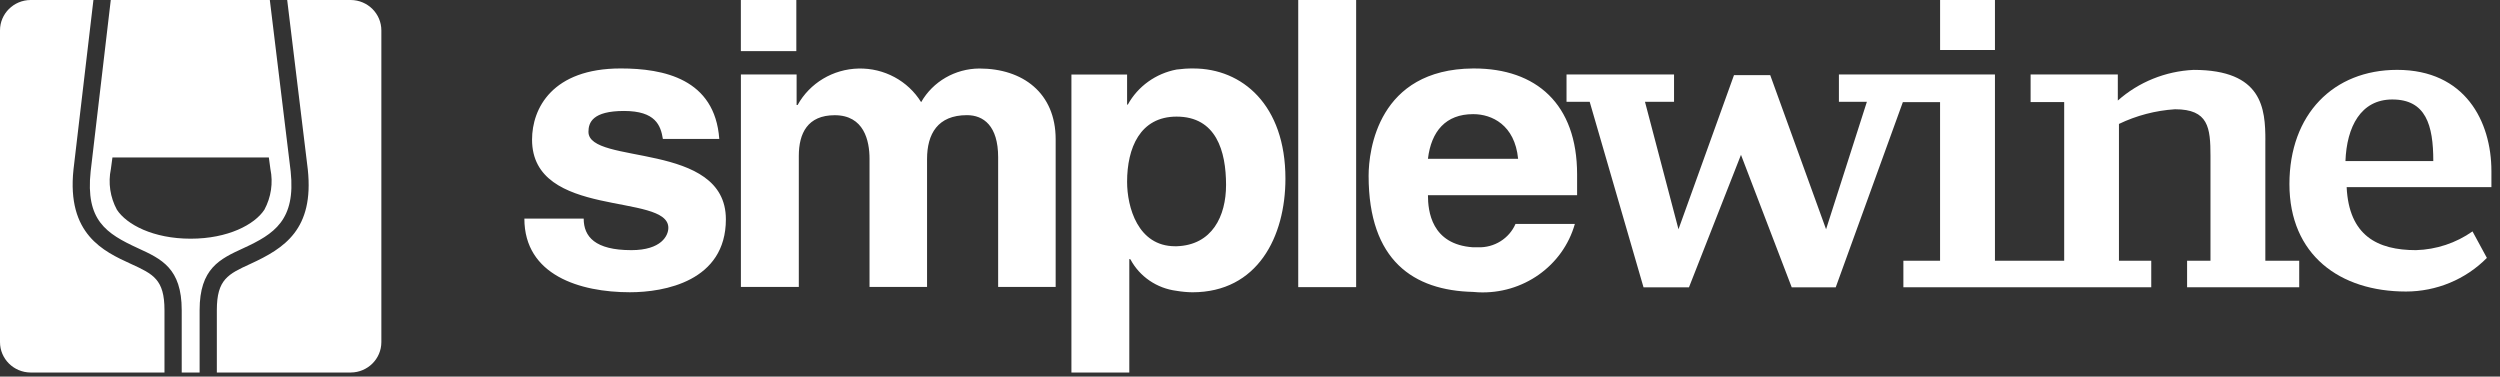<?xml version="1.0" encoding="UTF-8"?> <svg xmlns="http://www.w3.org/2000/svg" width="239" height="36" viewBox="0 0 239 36" fill="none"><rect x="0" y="0" width="239" height="36" fill="#333333" stroke="none"/><g clip-path="url(#clip0_2141_58)"><path fill-rule="evenodd" clip-rule="evenodd" d="M15.724 29.65C15.724 26.702 14.649 26.207 12.507 25.224C9.914 24.037 6.365 22.401 7.026 16.203L8.931 0H2.919C1.302 0.013 -0.001 1.312 1.08529e-06 2.908V32.704C-0.001 34.301 1.303 35.6 2.92 35.612H15.724V29.65ZM33.537 0H27.456L29.425 16.195C30.036 21.929 27.183 23.736 23.949 25.223C21.805 26.207 20.73 26.701 20.73 29.648V35.612H33.537C35.155 35.6 36.46 34.3 36.458 32.703V2.908C36.459 1.311 35.155 0.012 33.537 0ZM25.795 0L27.788 16.382C28.285 21.043 26.223 22.369 23.258 23.731C21.018 24.761 19.083 25.651 19.083 29.65V35.612H17.372V29.648C17.372 25.649 15.438 24.76 13.195 23.73C10.134 22.324 8.167 21.053 8.666 16.389L10.59 0H25.795ZM18.231 22.819H18.22C14.66 22.819 12.104 21.471 11.175 20.047C10.53 18.857 10.326 17.481 10.6 16.157L10.749 15.055H25.702L25.85 16.156C26.122 17.479 25.919 18.855 25.276 20.046C24.346 21.471 21.791 22.819 18.231 22.819Z" fill="white"></path><path fill-rule="evenodd" clip-rule="evenodd" d="M190.717 0H185.473V4.783H190.717V0ZM216.57 13.424C216.57 10.39 216.3 6.681 209.707 6.681C207.017 6.807 204.456 7.843 202.463 9.613V7.122H194.126V9.757H197.336V24.929H190.717V7.122H175.8V9.734H178.473L174.572 21.918L169.234 7.185H165.768L160.463 21.918L157.26 9.734H160.038V7.122H149.76V9.734H151.975L157.121 27.467H161.466L166.438 14.802L171.288 27.467H175.496L181.913 9.763H185.47V24.929H181.963V27.465H205.66V24.929H202.572V11.848C204.248 11.043 206.067 10.566 207.93 10.445C211.129 10.445 211.322 12.194 211.322 14.912V24.929H209.086V27.462H219.805V24.929H216.566V13.414L216.57 13.424ZM238.179 16.366C238.179 11.607 235.668 6.679 229.168 6.679C223.075 6.679 218.869 10.925 218.869 17.6C218.869 24.379 223.698 27.87 230.007 27.87C232.926 27.87 235.72 26.71 237.746 24.656L236.372 22.122C234.795 23.233 232.913 23.857 230.97 23.914C227.281 23.914 224.559 22.527 224.34 17.888H238.179V16.366ZM228.703 9.51C225.694 9.51 224.347 12.12 224.225 15.398H232.623C232.623 11.947 231.912 9.51 228.703 9.51Z" fill="white"></path><path fill-rule="evenodd" clip-rule="evenodd" d="M150.771 18.664V16.668C150.771 9.928 146.848 6.546 140.927 6.546H140.822C131.749 6.612 130.839 14.367 130.839 16.805C130.839 24.928 135.147 27.773 140.822 27.907C140.996 27.907 141.137 27.943 141.309 27.943C145.578 28.148 149.421 25.432 150.557 21.407H144.883C144.278 22.801 142.858 23.689 141.309 23.641H140.822C136.828 23.372 136.512 20.156 136.512 18.664H150.771ZM140.822 10.913H140.857C142.607 10.913 144.815 11.929 145.131 15.18H136.511C136.827 12.537 138.227 10.913 140.822 10.913ZM129.647 0H124.111V27.448H129.647V0ZM114.092 6.546C113.554 6.541 113.016 6.575 112.483 6.647C110.492 7.024 108.781 8.254 107.82 9.998H107.75V7.123H102.428V35.613H107.961V24.76L108.068 24.791C108.945 26.442 110.594 27.567 112.483 27.804C112.98 27.889 113.484 27.935 113.99 27.942C120.223 27.942 122.887 22.628 122.887 17.073C122.887 10.031 118.755 6.546 114.092 6.546ZM112.483 23.541H112.339C108.768 23.541 107.75 19.782 107.75 17.379C107.75 14.162 108.978 11.148 112.483 11.148C116.264 11.148 117.211 14.433 117.211 17.685C117.212 20.663 115.88 23.436 112.483 23.541ZM70.83 7.122V27.434H76.366V14.906C76.366 12.74 77.209 11.014 79.799 11.014C82.604 11.014 83.127 13.452 83.127 15.18V27.434H88.626V15.207C88.626 12.803 89.643 11.009 92.444 11.009C94.024 11.009 95.423 12.025 95.423 15.035V27.434H100.921V13.316C100.921 8.88 97.769 6.55 93.629 6.55C91.315 6.563 89.187 7.792 88.061 9.767C86.802 7.724 84.517 6.496 82.076 6.552C79.635 6.608 77.412 7.938 76.252 10.037H76.156V7.122H70.83ZM68.763 13.281C68.343 7.528 63.439 6.544 59.338 6.544C52.791 6.544 50.864 10.369 50.864 13.348C50.864 20.966 63.894 18.394 63.894 21.777C63.894 22.523 63.23 23.914 60.356 23.914C56.889 23.914 55.801 22.626 55.801 20.9H50.13C50.13 26.313 55.451 27.939 60.216 27.939C63.51 27.939 69.394 26.89 69.394 20.965C69.394 13.452 56.256 15.819 56.256 12.602C56.256 11.722 56.642 10.608 59.658 10.608C62.675 10.608 63.163 11.994 63.371 13.281H68.767H68.763Z" fill="white"></path><path fill-rule="evenodd" clip-rule="evenodd" d="M76.129 0H70.826V4.887H76.129V0Z" fill="white"></path></g><defs><clipPath id="clip0_2141_58"><rect width="238.495" height="35.612" fill="white"></rect></clipPath></defs></svg> 